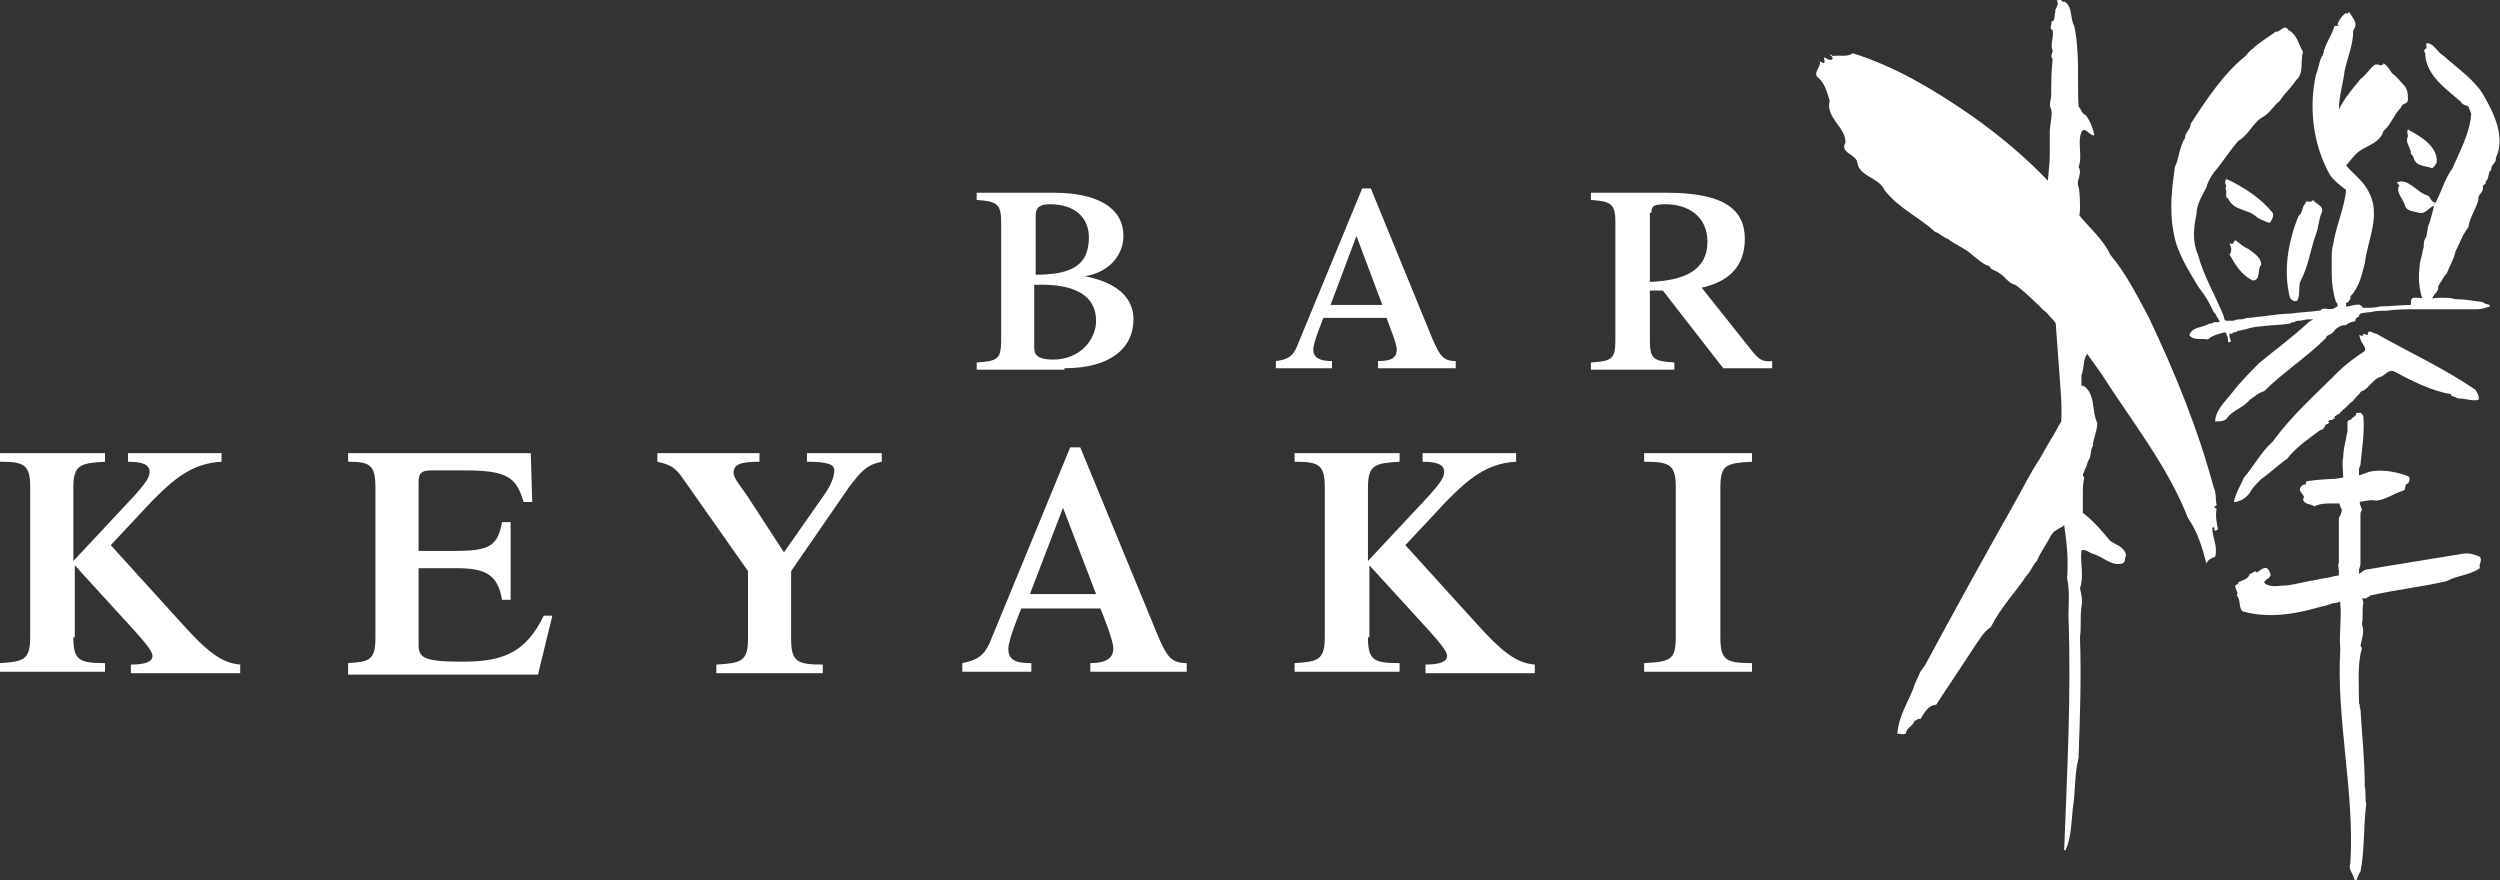 <?xml version="1.0" encoding="utf-8"?>
<!-- Generator: Adobe Illustrator 21.0.2, SVG Export Plug-In . SVG Version: 6.00 Build 0)  -->
<svg version="1.1" id="レイヤー_1" xmlns="http://www.w3.org/2000/svg" xmlns:xlink="http://www.w3.org/1999/xlink" x="0px"
	 y="0px" viewBox="0 0 173.8 61.2" style="enable-background:new 0 0 173.8 61.2;" xml:space="preserve">
<rect x="0" y="0" width="173.8" height="61.2" fill="#333333" stroke="none"/>
<style type="text/css">
	.st0{fill:#FFFFFF;}
</style>
<g>
	<path class="st0" d="M162.8,35.4c-0.1-0.1-0.2-0.5-0.2-0.6c0-0.2,0.2-0.5,0.2-0.7c0-0.2-0.1-0.4,0-0.6c0-0.1,0.1-0.1,0.1-0.3
		c0-0.5-0.1-0.9,0-1.4c0-0.4,0.1-0.9,0.2-1.3c0-0.2,0.1-0.4,0.1-0.6c0-0.1,0-0.2,0-0.3c0-0.1,0-0.2,0-0.3c0,0,0,0,0,0
		c0,0,0.1-0.1,0.1-0.1c0.1,0,0.1,0,0.2-0.1c0,0,0,0,0.1-0.1c0,0,0.1,0,0.1-0.1c0,0,0.1,0,0.1-0.1c0,0,0-0.1,0-0.1c0,0,0.1,0,0.1,0
		c0,0,0,0,0.1,0c0.1,0,0.1,0,0.1,0c0.1,0,0.1,0.1,0.1,0.1c0,0,0.1,0.1,0.1,0.1c0.1,1.2-0.1,2.3-0.2,3.4c0,0.1-0.1,0.2-0.1,0.3
		c0,0.1,0,0.1,0,0.2c0,0.2,0,0.4,0,0.7c0,0.2,0,0.5,0,0.7c0,0.4,0,0.8,0.2,1.2c0,0.1-0.1,0.2-0.1,0.3c0,0.7,0,1.3,0,2
		c0,0.3,0,0.7,0,1c0,0.2,0,0.3,0,0.5c0,0.2-0.1,0.3-0.1,0.4c0,0.1,0,0.2,0,0.3c0,0.1,0.1,0.3,0.1,0.4c0,0.1,0.1,0.2,0.1,0.3
		c0,0.1,0,0.1,0,0.2c0,0.1,0,0.1,0,0.2c0,0.1,0,0.1,0,0.2c0,0.1,0,0.2,0,0.3c0,0.1,0.1,0.3,0.1,0.4c-0.1,0.5,0,1-0.1,1.5
		c0.2,0.5,0,1-0.1,1.5c0.2,0.2,0,0.4,0,0.6c-0.2,1-0.1,2.3-0.1,3.4c0.1,0.1,0,0.3,0.1,0.4c0.1,1.7,0.3,3.6,0.3,5.4
		c0.1,0.3,0,0.8,0.1,1.2c-0.2,1.6-0.1,3.2-0.4,4.7c-0.2,0.2-0.2,0.6-0.4,0.7c0-0.5-0.5-0.8-0.3-1.3c0.3-5-1-10-0.7-14.9
		c-0.1-1,0.1-2.1,0-3.1c0,0,0-0.1,0-0.1c-0.1-0.1,0-0.1,0-0.2c0-0.1,0-0.1,0-0.2c0-0.1,0-0.1,0-0.2c0-0.1,0.1-0.2,0-0.3
		c0-0.1-0.1-0.2-0.1-0.3c0-0.1,0-0.2,0-0.3c0-0.1,0-0.1,0-0.2c0-0.2,0-0.4,0-0.5c0-0.2-0.1-0.4,0-0.6c0-1,0-2,0-3.1
		C162.8,35.7,162.8,35.5,162.8,35.4"/>
	<path class="st0" d="M144.7,38.3c-0.1,0.9,0.2,1.7-0.1,2.6c0.1,0.4,0.2,0.9,0.1,1.3c-0.1,0.7,0,1.4-0.1,2.1c0.1,2.8,0,5.6-0.1,8.4
		c-0.3,1.2-0.2,2.3-0.4,3.5c-0.1,1-0.1,2-0.5,2.9h-0.1c0.2-5.4,0.5-10.6,0.3-16.3c0-0.8,0.1-1.8-0.1-2.6c0.1-1.2,0-2.4-0.2-3.7
		c0,0-0.1-0.2-0.1-0.3c0.2-0.3-0.2-0.6,0-0.8c-0.3-0.6-0.2-1.5-0.2-2.1c0-0.3,0-0.5,0-0.8c0-0.2,0.2-0.4,0.1-0.7
		c0-0.2-0.1-0.5-0.2-0.8c0-0.2,0-0.5,0.1-0.7c0.2-1.3,0.1-2.6,0-3.9c-0.1-1.4-0.2-2.7-0.3-4.1c0-0.1-0.1-0.2-0.1-0.4
		c0-0.3,0-0.6-0.1-1c-0.1-0.3-0.2-0.6-0.2-1c0-0.5,0.1-1,0.1-1.5c0-0.4-0.2-1-0.3-1.4c-0.1-0.4,0-0.7,0-1.1c0-0.2,0.1-0.4,0.1-0.6
		c0-0.3-0.1-0.4-0.1-0.6c-0.1-0.4,0-0.7,0-1c0-1,0.2-2,0.2-3c0-0.5,0-1.1,0-1.6c0-0.3,0.2-1.2,0.1-1.5c-0.2-0.3,0-0.7,0-1
		c0-0.8,0-1.6,0.1-2.5c-0.2-0.2,0-0.4,0-0.6c-0.2-0.4,0.1-0.9,0-1.4c-0.3-0.1,0-0.4-0.1-0.6c0.3,0,0.2-0.5,0.3-0.7
		c-0.1-0.1,0.1-0.2,0.1-0.4c0.2-0.2-0.2-0.4,0.2-0.5c0.1,0.1,0.2,0.3,0.3,0.2c0.6,0.3,0.4,1.2,0.7,1.7c0.4,1.9,0.2,3.8,0.3,5.6
		c0.2,0.2,0.2,0.5,0.5,0.6c0.3,0.4,0.5,0.9,0.6,1.4c-0.3,0.1-0.7-0.7-0.9-0.2c-0.3,0.7,0.1,1.7-0.2,2.4c0.3,0.5-0.2,0.9,0,1.4
		c0.1,0.4,0.1,1.1,0.1,1.6c0,0.5-0.3,0.9-0.4,1.4c0,0.2,0.1,0.4,0,0.6c-0.1,0.3-0.3,0.4-0.2,0.7c0.1,0.3,0.6,0.6,0.6,0.9
		c0,0.3-0.3,0.4-0.4,0.7c-0.2,0.3-0.1,0.7,0.1,1.2c0.1,0.6,0.2,0.9,0.3,1.5c0,0.4,0,0.8,0.1,1.2c0.1,0.4,0.9,1.8,0.4,1.8
		c-0.3,0.4-0.2,1-0.4,1.5c0,0.1,0,0.3,0,0.3c0,0.1,0,0.2,0,0.4c0.1,0.1,0.2,0.1,0.1,0.3c0,0.1-0.1,0.2-0.2,0.3c0.1,0.2,0,0.5,0,0.8
		c0,0.3-0.1,0.5-0.1,0.8c0,0.2,0,0.4-0.1,0.6c0,0.3-0.1,0.7-0.1,1c0,0.1,0,0.2,0,0.3c0,0.1,0,0.1,0,0.2c0.1,0.2,0.1,0.4,0.2,0.7
		c0,0.2,0,0.3,0,0.5c0,0.1-0.1,0.3,0,0.4c0,0.1,0.1,0.2,0.2,0.2c0.1,0.1,0.1,0.2,0.2,0.3c-0.1,0.4-0.1,0.8-0.1,1.2
		c0,0.4,0,0.8,0,1.2c0,0.1-0.1,0.1-0.1,0.2c0,0.1,0,0.1,0,0.2c0,0.1-0.1,0.2-0.1,0.4c0,0.1,0,0.3,0,0.4c0,0.3,0,0.6,0.1,0.9
		c0,0.1,0.1,0.2,0.1,0.3C144.7,38.2,144.7,38.3,144.7,38.3z"/>
	<path class="st0" d="M145.5,38.5c-0.3-0.1-0.6-0.4-0.9-0.2c-0.1-0.3-0.3-0.4-0.4-0.6c-0.1-0.3-0.3-0.6-0.4-0.9
		c-0.1-0.4-0.1-0.6-0.1-0.9c0-0.4-0.2-0.7-0.3-1c0.4,0.5,1.2,0.5,1.7,1c0.6,0.5,1.1,1.1,1.6,1.7c0.4,0.3,1,0.4,1.1,1
		c-0.1,0.2,0,0.6-0.4,0.6C146.7,39.3,146.2,38.7,145.5,38.5z"/>
	<path class="st0" d="M169.2,14.3c-0.3,0.1-0.6,0.6-1,0.5c-0.3-0.1-0.9-0.1-1-0.5c-0.1-0.4-0.7-1-0.4-1.4c-0.1-0.1-0.1-0.2-0.2-0.2
		c0.8-0.4,1.4,0.7,2.2,0.9c0.2,0.2,0.2,0.4,0.5,0.5L169.2,14.3z"/>
	<path class="st0" d="M169.5,19.9c0,0,0,0.2,0,0.2c0,0.1-0.1,0.1-0.1,0.2c-0.1,0.1-0.2,0.2-0.3,0.4c0,0.1,0,0.1,0,0.2
		c0,0.1,0,0.3-0.1,0.4c-0.1,0.1-0.3,0-0.4-0.1c-0.1-0.1-0.1-0.1-0.1-0.2c0-0.1-0.1-0.2-0.1-0.2c-0.2-0.7-0.3-1.4-0.2-2.1
		c0-0.4,0.1-0.7,0.2-1.1c0-0.2,0.1-0.3,0.1-0.5c0-0.1,0-0.4,0.1-0.5c0.2-0.3,0.1-0.8,0.3-1.1l0.3-1.1l0-0.1c0.5-0.8,0.7-1.8,1.3-2.6
		c0.5-1.2,1.2-2.4,1.3-3.8l-0.2-0.5c-0.2-0.1-0.4-0.1-0.5-0.3c-1-0.9-2.4-1.8-2.5-3.3h0c0.1-0.1-0.2-0.2,0-0.4c0.2,0,0-0.3,0.1-0.4
		c0.5,0,0.7,0.6,1.2,0.9c1,0.9,2.2,1.7,2.8,2.8c0.7,1.2,1.5,2.9,0.8,4.3c0.1,0.3-0.4,0.5-0.3,0.8c-0.3,0.2-0.1,0.6-0.4,0.8
		c0.1,0.2-0.2,0.2-0.2,0.4c0.1,0.4-0.4,0.5-0.3,0.9c-0.2,0.7-0.6,1.2-0.7,1.9c-0.4,0.5-0.6,1.1-0.9,1.7c-0.1,0.5-0.4,1-0.6,1.5
		C169.9,19.2,169.7,19.6,169.5,19.9z"/>
	<path class="st0" d="M163.8,22.3c-0.3,0.1-0.5,0.1-0.7,0.3c-0.4,0-0.7,0.2-0.9,0.5c-0.2,0.2-0.5,0.2-0.5,0.4
		c-1.3,1.3-3,2.4-4.3,3.7c-0.4,0.1-0.7,0.4-1,0.6c-0.5,0.6-1.2,0.7-1.6,1.3c-0.2,0.2-0.5,0.2-0.8,0.2c0-0.7,0.6-1.3,1.1-1.9
		c0.6-0.8,1.3-1.5,2-2.2c1.1-0.9,2.2-1.7,3.4-2.8c0.1-0.1,0.2-0.1,0.3-0.2c0.1-0.1,0.2-0.3,0.3-0.4c0.1-0.1,0.2-0.2,0.3-0.3
		c0.2-0.1,0.4,0,0.6,0c0.2,0,0.3-0.1,0.5-0.2c0.2-0.1,0.5,0,0.7,0c0.2,0,0.4-0.1,0.5-0.1c0.2,0,0.3-0.1,0.5,0.1
		c0.2,0.2,0.1,0.4-0.1,0.5c-0.1,0.1-0.1,0.1-0.1,0.2C163.7,22.1,163.7,22.4,163.8,22.3z"/>
	<path class="st0" d="M167.9,20.7c0.2,0,0.5,0,0.7,0.1c0.1,0,0.2,0,0.3,0c0.3-0.1,0.6-0.1,0.9-0.1c0.3,0,0.6,0,0.9,0.1
		c0.6,0,1.2,0.1,1.9,0.2c0.2,0.2,0.5,0.1,0.5,0.3c-0.3,0.1-0.6,0.2-0.9,0.2c-0.2,0-0.3,0-0.5,0c-0.2,0-0.4,0-0.5,0
		c-0.4,0-0.7,0-1.1,0c-0.7,0-1.4,0-2.1,0c-0.7,0-1.4,0-2.1,0.1c-0.4,0-0.7,0-1.1,0.1c-0.3,0-0.6,0.1-1,0.1c-0.1,0-0.2,0-0.3,0
		c0,0,0,0,0,0c-0.1,0-0.6,0-0.6-0.1c-0.1,0.1-0.1,0.2-0.2,0.1c-0.1,0-0.2-0.1-0.3-0.1c0,0-0.1,0-0.1,0c-0.1,0-0.1,0-0.2,0
		c-0.1,0-0.1,0.1-0.2,0.1c-0.1,0.1-0.1,0.1-0.2,0.1c-0.1,0-0.2,0.2-0.3,0.2c-0.1,0-0.1,0-0.2,0c-0.1,0-0.2,0.1-0.4,0.1
		c-0.1,0-0.2,0-0.3,0c-0.2,0-0.5,0.1-0.7,0.1c-0.1,0-0.2,0-0.3,0.1c-0.1,0-0.2,0-0.3,0.1c-0.7,0.1-1.4,0.1-2.1,0.2
		c-0.3,0-0.7,0.1-1,0.2c-0.2,0-0.3,0.1-0.5,0.1c-0.1,0-0.1,0.1-0.2,0.1c-0.1,0-0.2,0-0.2,0.1c-0.1,0-0.2,0-0.2,0
		c-0.1,0-0.2-0.1-0.3-0.1c-0.4,0.1-0.9,0.2-1.2,0.5c-0.5-0.1-1,0.1-1.3-0.3c0.2-0.6,0.9-0.5,1.4-0.8c0.1,0,0.2,0,0.3-0.1
		c0.1,0,0.2,0,0.3,0c0.1,0,0.2-0.1,0.3-0.1c0.1-0.1,0.2,0,0.3,0c0.1,0,0.1,0,0.2,0c0.1,0,0.2,0,0.3,0c0.1-0.1,0.4-0.1,0.5-0.1
		c0.2,0,0.3-0.1,0.5-0.1c0.3,0,0.7-0.1,1-0.1c0.7-0.1,1.4-0.2,2-0.2c0.6-0.1,1.2-0.1,1.9-0.2c0.3,0,0.6-0.1,0.9-0.1
		c0.3,0,0.6-0.1,0.8-0.1c0.1,0,0.2,0,0.3,0c0.1,0,0.1,0,0.2,0c0,0,0.1,0,0.1,0c0.1,0,0.1,0,0.2,0c0.1,0,0.2,0,0.2,0
		c0.2,0,0.4,0,0.5,0c0.4,0,0.7,0,1.1-0.1c0.7,0,1.4-0.1,2.1-0.1C167.6,20.7,167.7,20.7,167.9,20.7z"/>
	<path class="st0" d="M163.4,20.6c0,0,0,0.1,0,0.1c0,0.1,0,0.1-0.1,0.2c0,0,0,0.1-0.1,0.1c0,0.1-0.1,0-0.1,0.1c0,0,0,0.1,0,0.1
		c0,0.1-0.1,0.1-0.1,0.1c0,0,0,0.1-0.1,0.1c-0.1,0.1-0.2,0-0.2,0.1c-0.1-0.1-0.2-0.1-0.2-0.3c0-0.1,0-0.1-0.1-0.2
		c-0.2-0.6-0.3-1.3-0.3-2c0-0.3,0-0.7,0-1c0-0.3,0-0.7,0.1-1c0.2-1.3,0.8-2.6,0.9-3.8c-0.4-0.3-0.8-0.6-1.1-1c-1.2-2.1-1.5-4.7-1-7
		c0.2-0.4,0.2-1,0.5-1.4c0.1-0.7,0.6-1.3,0.8-2l0.3,0l-0.1-0.1c0.1-0.3,0.3-0.6,0.6-0.8c0.1,0.1,0.2,0,0.2-0.1
		c0.2,0.4,0.7,0.8,0.3,1.3c0,1-0.4,1.9-0.6,2.8c-0.1,0.9-0.4,1.8-0.4,2.7c0.4-0.8,1-1.5,1.5-2.1c0.4-0.3,0.6-0.7,1-1
		c0.2-0.1,0.5,0.2,0.6-0.1c0.3,0.2,0.4,0.4,0.6,0.7c0.3,0.2,0.6,0.6,0.8,0.8c0.3,0.3,0.3,0.7,0.3,1c0,0.4-0.4,0.2-0.5,0.6
		c-0.5,0.5-0.7,1.2-1.2,1.6c-0.3,1-1.4,1-2,1.7c-0.2,0.2-0.4,0.5-0.6,0.7c0.5,0.6,1.1,1,1.5,1.7c1,1.7,0,3.4-0.2,5.1
		C164.2,19.1,164,20,163.4,20.6z"/>
	<path class="st0" d="M154.6,23c0,0-0.1-0.2-0.1-0.2c0,0,0,0,0,0c-0.1-0.1-0.2-0.2-0.2-0.4c0,0,0-0.1,0-0.1
		c-0.1-0.1-0.1-0.2-0.2-0.3c0-0.1-0.1-0.2-0.2-0.3c-0.1-0.2-0.2-0.4-0.3-0.6c-0.2-0.4-0.5-0.8-0.8-1.2c-0.7-1.2-1.5-2.4-1.7-3.8
		c-0.3-1.5-0.1-3.1,0.1-4.5c0.3-0.6,0.3-1.4,0.7-2c0-0.4,0.4-0.6,0.4-1c1.1-1.7,2.3-3.5,3.8-4.7c0.1-0.1,0.3-0.4,0.5-0.5
		c0.5-0.5,1.1-0.8,1.6-1.2c0.3,0.1,0.6-0.6,0.9-0.1c0.6,0.3,0.7,1,1,1.5c-0.2,0.7,0.1,1.5-0.5,2c-0.3,0.5-0.8,0.9-1.1,1.4
		c-0.5,0.4-0.7,0.9-1.3,1.2c-0.6,0.4-0.9,1.2-1.6,1.6c-0.6,0.7-1.1,1.5-1.7,2.2c-0.2,0.3-0.4,0.6-0.5,1c-0.3,0.6-0.7,1.2-0.7,1.9
		c-0.2,0.9-0.3,1.9,0.1,2.8c0.4,1.5,1.2,2.8,1.8,4.3c0,0.1,0.1,0.3,0.1,0.4c0,0,0,0.1,0,0.1c0,0.1,0.1,0.2,0.1,0.3c0,0,0,0.1,0,0.1
		c0,0.1,0,0.1,0.1,0.1c0,0.1,0.1,0.1,0.1,0.2c-0.1,0.3,0.3,0.6-0.1,0.6C154.9,23.5,154.8,23.1,154.6,23z"/>
	<path class="st0" d="M169.4,11.3c-0.1,0.2-0.2,0.3-0.3,0.4c-0.5-0.2-1.1-0.1-1.3-0.7c0-0.2-0.3-0.3-0.2-0.5c-0.1-0.3-0.4-0.7-0.2-1
		c0-0.2-0.1-0.3,0-0.5C168.1,9.4,169.5,10.1,169.4,11.3z"/>
	<path class="st0" d="M158,14.8c0.1,0.3-0.1,0.5-0.2,0.7c-0.3-0.1-0.6-0.2-0.9-0.4c-0.6-0.6-1.6-0.4-2-1.3c-0.3-0.1,0-0.4-0.2-0.7
		c0.2-0.2-0.2-0.5,0.1-0.6l-0.1-0.1C156,13,157.2,13.8,158,14.8z"/>
	<path class="st0" d="M161.4,14.8c-0.2,0.4-0.2,1-0.4,1.5c-0.4,1.1-0.5,2.2-1.1,3.3c-0.1,0.4,0,1-0.2,1.3c-0.1,0.1-0.4,0-0.5-0.2
		c-0.5-1.9-0.1-4,0.6-5.7c0.3-0.2,0.2-0.6,0.5-0.9l0-0.1c0.2,0,0.4,0.1,0.5-0.1C161,14.2,161.6,14.3,161.4,14.8z"/>
	<path class="st0" d="M156.3,17.3c0.4,0.3,0.9,0.6,0.9,1.1c-0.3,0.3,0,1.1-0.6,1.1c-0.8-0.4-1.2-1.1-1.6-1.8c0.2-0.3,0.1-0.5,0-0.8
		c0.3,0.2,0.3-0.2,0.4-0.2C155.7,16.9,156,17.2,156.3,17.3z"/>
	<path class="st0" d="M164.5,39.6c2.3-0.4,4.3-0.7,6.7-1.1c0.5-0.1,0.9,0.1,1.2,0.2c0.2,0.3-0.1,0.5,0,0.8c-0.7,0.5-1.6,0.5-2.3,0.9
		c-1.7,0.4-3.6,0.6-5.3,1c0,0-0.1,0-0.1,0.1c-0.1,0-0.1,0-0.2,0.1c-0.1,0-0.1,0-0.2,0c-0.1,0-0.1,0-0.2,0c-0.2,0.1-0.4,0.1-0.6,0.1
		c0,0-0.1,0-0.1,0c0,0-0.1,0.1-0.1,0.1c-0.1,0-0.3,0-0.4,0c-0.1,0-0.3,0-0.4,0.1c-0.3,0-0.5,0.1-0.8,0.2c-0.5,0.1-1.1,0.3-1.6,0.4
		c-1.4,0.3-2.8,0.4-4.2,0c-0.3-0.3-0.1-0.8-0.4-1.1c0.2-0.3-0.4-0.7,0.1-0.8l0-0.1c0.3-0.2,0.7-0.2,0.8-0.6c0.2,0,0.3-0.3,0.5-0.1
		c0.3-0.2,0.7-0.6,0.9,0c0.2,0.4-0.3,0.4-0.4,0.7c0.4,0.4,1,0.2,1.6,0.2c0.7-0.1,1.4-0.3,2.1-0.4c0.3-0.1,0.7-0.1,1-0.2
		c0.3-0.1,0.6-0.1,0.9-0.1c0.1,0,0.2,0,0.3,0c0.1,0,0.2,0,0.2,0c0.1,0,0.2,0,0.2,0c0,0,0.1-0.1,0.1-0.1c0.1,0,0.2,0,0.2,0
		C164.3,39.7,164.4,39.6,164.5,39.6"/>
	<path class="st0" d="M165.1,34.8c-0.3-0.1-0.9,0.1-1.2,0.1c-0.1,0-0.2,0-0.3,0c-0.1,0-0.2,0.1-0.3,0.1c-0.2,0-0.4,0-0.6,0
		c-0.2,0-0.4,0-0.6,0c-0.4,0-0.8,0-1.2,0.2c-0.3-0.2-0.7-0.1-0.8-0.5c0.3-0.3-0.5-0.5-0.1-0.9c0.1-0.2,0.4,0,0.3-0.3
		c0-0.1,1.6-0.2,1.8-0.2c0.5,0,1.1-0.2,1.6-0.2c0.3,0,0.7-0.2,1-0.3c0,0,0,0,0,0c0.9-0.2,1.9,0,2.7,0.3c0.2,0.1,0.1,0.4,0,0.5
		c-0.3,0.1-0.1,0.4-0.3,0.5C166.4,34.3,165.8,34.8,165.1,34.8L165.1,34.8z"/>
	<path class="st0" d="M161.7,29.5c-0.1,0.2-0.2,0.4-0.4,0.4c-0.8,0.6-1.7,1.2-2.3,2c-0.6,0.4-1.2,1-1.8,1.4
		c-0.3,0.3-0.5,0.5-0.7,0.8c-0.2,0.4-0.7,0.8-1.2,0.8c0.1-0.6,0.5-1.2,0.7-1.7c0.7-0.8,1.2-1.8,2-2.5c1.3-1.8,3-3.3,4.6-4.9
		c0.5-0.5,1.2-1,1.8-1.4c0.1-0.2-0.1-0.4-0.2-0.6c-0.1-0.1-0.1-0.3-0.2-0.5c0.1,0,0.2,0.1,0.3,0l0-0.1c0.1,0,0.2,0.1,0.3,0.1
		c0-0.5,0.4-0.1,0.6-0.1c2.3,1.3,4.7,2.4,6.9,3.9c0.1,0.2,0.3,0.5,0.2,0.7c-0.5,0.1-0.8-0.1-1.4-0.1l-0.5-0.2c0,0,0,0,0-0.1
		c-1.3-0.2-2.7-0.9-4-1.6c-0.4-0.1-0.6,0.3-0.9,0.4c-0.5,0.1-0.8,0.8-1.3,1c-0.1,0-0.1,0.1-0.2,0.2c-0.1,0.1-0.1,0.1-0.2,0.2
		c-0.1,0.1-0.2,0.3-0.4,0.4c-0.1,0.1-0.3,0.3-0.4,0.4c-0.1,0.1-0.2,0.1-0.2,0.2c-0.1,0-0.1,0.1-0.2,0.2c0,0-0.1,0-0.1,0
		c0,0-0.1,0.1-0.1,0.1c0,0-0.1,0-0.1,0.1c0,0,0,0.1,0,0.1c0,0,0,0-0.1,0c0,0,0,0,0,0c0,0,0,0.1-0.1,0.1c0,0-0.1,0-0.1,0
		c-0.1,0-0.1,0.1-0.2,0.1C162,29.3,161.9,29.5,161.7,29.5z"/>
	<path class="st0" d="M142.6,37.2c-0.3,0.6-0.7,1.1-1,1.8c-0.3,0.3-0.4,0.7-0.7,1c-0.8,1.2-1.8,2.2-2.5,3.6
		c-0.5,0.3-0.8,0.9-1.1,1.3c-0.9,1.4-1.8,2.7-2.7,4.1c-0.5,0-0.8,0.5-1.1,1c-0.2-0.1-0.2,0.1-0.4,0.1c-0.1,0.4-0.6,0.5-0.6,0.9
		c-0.2,0.1-0.4,0-0.6,0c0.1-1.2,0.7-2.1,1.1-3.1c0.1-0.4,0.3-0.7,0.5-1.2c0.1-0.1,0.2-0.3,0.3-0.4c2.1-3.9,4.2-7.7,6.4-11.6
		c0.5-0.9,1-1.9,1.6-2.8c0.3-0.5,0.5-0.9,0.8-1.4c0.3-0.4,0.5-1,0.8-1.3c0.1-0.1,0.2-0.3,0.3-0.5c0.1-0.2,0.3-0.4,0.4-0.7
		c0.1-0.2,0.2-0.4,0.3-0.6c0.1-0.1,0.1-0.3,0.3-0.4c0.1,0,0-0.2,0.1-0.2c0.9,0.5,0.6,1.8,1,2.6c0,0.6-0.3,1.1-0.3,1.6
		c-0.2,0.3-0.1,0.7-0.3,1c-0.1,0.1-0.1,0.4-0.2,0.5c-0.1,0.2-0.1,0.3-0.2,0.5c0,0.2,0,0.3,0,0.5c0,0.2-0.1,0.3-0.2,0.5
		c-0.1,0.2-0.1,0.3-0.2,0.4c-0.1,0.2-0.1,0.4-0.2,0.6c-0.1,0.2-0.1,0.3-0.2,0.5c-0.1,0.1-0.1,0.3-0.1,0.4c-0.1,0.1-0.1,0.2-0.2,0.3
		c-0.1,0.1-0.2,0.3-0.3,0.4c0,0-0.4,0.2-0.5,0.3C142.8,36.9,142.7,37.1,142.6,37.2z"/>
	<path class="st0" d="M145.1,24.6c0,0-0.2,0-0.2,0c-0.1,0-0.1,0-0.2,0c-0.1-0.1-0.2-0.1-0.3-0.2c-0.1-0.1-0.3-0.1-0.4-0.2
		c-0.2-0.1-0.3-0.2-0.4-0.4c-0.1-0.1-0.2-0.2-0.3-0.3c-0.1-0.2-0.2-0.3-0.2-0.5c0-0.1-0.1-0.2-0.1-0.3c0,0,0-0.1,0-0.1
		c-0.1-0.2-0.3-0.4-0.4-0.5c-0.2-0.2-0.3-0.4-0.5-0.5c-0.6-0.6-1.3-1.3-2-1.8c-0.5-0.1-0.7-0.6-1.1-0.8c-0.2-0.2-0.6-0.2-0.7-0.5
		c-0.4-0.1-0.7-0.4-1.1-0.7c-0.5-0.5-1.3-0.8-1.8-1.2c-0.3-0.1-0.6-0.4-0.9-0.5c-1.2-1.1-2.5-1.6-3.5-2.9c-0.4-0.9-1.8-0.9-1.9-2
		c-0.2-0.5-1.2-0.6-0.8-1.3c0-1.1-1.4-1.7-1.1-2.9c-0.2-0.6-0.3-1.2-0.9-1.7c-0.2-0.4,0.5-0.8,0.1-1.2c0.1,0.2,0.2,0.2,0.4,0.3
		c0.1-0.1,0-0.3,0-0.4c0.2,0,0.4,0.3,0.6,0.1c0-0.2-0.1-0.2-0.2-0.3c0,0,0.2,0,0.2,0.1c0.5-0.1,1,0.1,1.4-0.2
		c2.9,0.9,5.6,2.5,8.2,4.3c2,1.4,3.9,3,5.5,4.7l2,2.2c0.7,0.9,1.7,1.7,2.2,2.8c1.1,1.3,1.9,2.9,2.7,4.4c1.8,3.8,3.4,7.7,4.5,11.8
		c0.2,0.4,0.1,0.8,0.2,1.2c0,0.1-0.3,0.1-0.1,0.2l0.1,0.1c-0.1,0.4,0,1,0.1,1.4l-0.2,0.1c-0.1,0,0-0.4-0.2-0.2c0,0.7,0.4,1.3,0.2,2
		c-0.3,0.1-0.6,0.3-0.6,0.5c-0.3-1.1-0.6-2.2-1.3-3.2c-1.4-3.6-3.9-6.7-6-10L145.1,24.6z"/>
</g>
<path class="st0" d="M72,19.8c2.8-0.1,4.2,0.8,4.2,2.5c0,1.3-1.1,2.7-3,2.7c-1,0-1.3-0.3-1.3-0.8V19.8z M74,25.6
	c3.2,0,4.8-1.4,4.8-3.4c0-1.9-1.8-2.7-3.4-3v0c1.5-0.2,2.7-1.3,2.7-2.8c0-2-1.9-3-4.8-3h-5.4v0.5c1.3,0.1,1.7,0.2,1.7,1.5v8.3
	c0,1.3-0.3,1.4-1.7,1.5v0.5H74z M72,15c0-0.6,0.3-0.8,1-0.8c1.8,0,2.7,1,2.7,2.3c0,1.8-1,2.6-3.7,2.6V15z"/>
<path class="st0" d="M92.5,21.2l1.8-4.8l1.8,4.8H92.5z M101.2,25.6v-0.5c-0.9,0-1.1-0.4-1.6-1.5l-4.3-10.5h-0.6L90.2,24
	c-0.3,0.8-0.7,1-1.5,1.1v0.5h3.9v-0.5c-0.8,0-1.3-0.2-1.3-0.8c0-0.5,0.6-1.9,0.7-2.2h4.4c0.1,0.4,0.7,1.7,0.7,2.2
	c0,0.6-0.4,0.8-1.3,0.8v0.5H101.2z"/>
<path class="st0" d="M114.8,14.8c0-0.5,0.2-0.6,1-0.6c1.5,0,2.9,0.8,2.9,2.6c0,2-1.6,2.7-4,2.8V14.8z M114.8,20.2h0.8l4.2,5.4h3.4
	v-0.5c-0.7,0.1-1-0.2-1.4-0.7l-3.5-4.4c1.8-0.4,3-1.4,3-3.4c0-2-1.4-3.2-5.4-3.2h-5.3v0.5c1.3,0.1,1.7,0.2,1.7,1.5v8.3
	c0,1.3-0.3,1.4-1.7,1.5v0.5h5.8v-0.5c-1.4-0.1-1.7-0.2-1.7-1.5V20.2z"/>
<path class="st0" d="M5.1,44.3c0,1.6,0.4,1.8,2.2,1.8v0.6H0v-0.6c1.6-0.1,2.1-0.2,2.1-1.8V33.9c0-1.6-0.4-1.8-2.1-1.8v-0.6h7.3v0.6
	c-1.7,0.1-2.2,0.2-2.2,1.8V39l4.3-4.6c0.7-0.8,1-1.2,1-1.6c0-0.5-0.5-0.7-1.5-0.7v-0.6h6.5v0.6c-2.1,0.1-3.4,1.3-4.8,2.7l-2.9,3.1
	l4.9,5.4c1.8,2,2.8,2.8,4.1,2.9v0.6H9.1v-0.6c1,0,1.5-0.2,1.5-0.6c0-0.3-0.4-0.8-1.2-1.7l-4.2-4.6V44.3z"/>
<path class="st0" d="M24.2,46.7v-0.6c1.5-0.1,1.9-0.2,1.9-1.8V33.9c0-1.6-0.4-1.8-1.9-1.8v-0.6h12.7l0.1,3.4h-0.6
	c-0.5-1.7-1.1-2.2-4.1-2.2H30c-0.7,0-0.9,0.2-0.9,0.8v4.8h2.6c2.4,0,2.9-0.4,3.2-2h0.6v5.4h-0.6c-0.3-1.8-1.2-2.2-3.2-2.2h-2.6v5.3
	c0,0.9,0.3,1.2,3,1.2c2.7,0,4.4-0.5,5.7-3.2h0.6l-1,4.1H24.2z"/>
<path class="st0" d="M54.5,38.4l2.8-4c0.5-0.7,0.7-1.3,0.7-1.7c0-0.4-0.4-0.6-1.9-0.6v-0.6h5.2v0.6c-1,0.2-1.4,0.6-2.3,1.8L55,39.7
	v4.7c0,1.6,0.4,1.8,2.2,1.8v0.6h-7.4v-0.6c1.7-0.1,2.2-0.2,2.2-1.8v-4.7l-4.5-6.4c-0.6-0.9-1-1-1.8-1.2v-0.6h7.1v0.6
	c-1.4,0-1.8,0.2-1.8,0.8c0,0.3,0.4,0.8,0.9,1.5L54.5,38.4z"/>
<path class="st0" d="M71.6,41.3l2.3-6l2.3,6H71.6z M82.5,46.7v-0.6c-1.1,0-1.4-0.5-2-1.9l-5.4-13.1h-0.7l-5.6,13.6
	c-0.4,0.9-0.9,1.2-1.9,1.4v0.6h4.8v-0.6c-1.1,0-1.6-0.2-1.6-1c0-0.6,0.7-2.3,0.9-2.8h5.5c0.2,0.5,0.9,2.2,0.9,2.8c0,0.7-0.6,1-1.6,1
	v0.6H82.5z"/>
<path class="st0" d="M95.1,44.3c0,1.6,0.4,1.8,2.2,1.8v0.6H90v-0.6c1.6-0.1,2.1-0.2,2.1-1.8V33.9c0-1.6-0.4-1.8-2.1-1.8v-0.6h7.3
	v0.6c-1.7,0.1-2.2,0.2-2.2,1.8V39l4.3-4.6c0.7-0.8,1-1.2,1-1.6c0-0.5-0.5-0.7-1.5-0.7v-0.6h6.5v0.6c-2.1,0.1-3.4,1.3-4.8,2.7
	l-2.9,3.1l4.9,5.4c1.8,2,2.8,2.8,4.1,2.9v0.6h-7.6v-0.6c1,0,1.5-0.2,1.5-0.6c0-0.3-0.4-0.8-1.2-1.7l-4.2-4.6V44.3z"/>
<path class="st0" d="M119.6,44.3c0,1.6,0.4,1.8,2.2,1.8v0.6h-7.5v-0.6c1.8-0.1,2.2-0.2,2.2-1.8V33.9c0-1.6-0.4-1.8-2.2-1.8v-0.6h7.5
	v0.6c-1.8,0.1-2.2,0.2-2.2,1.8V44.3z"/>
</svg>
